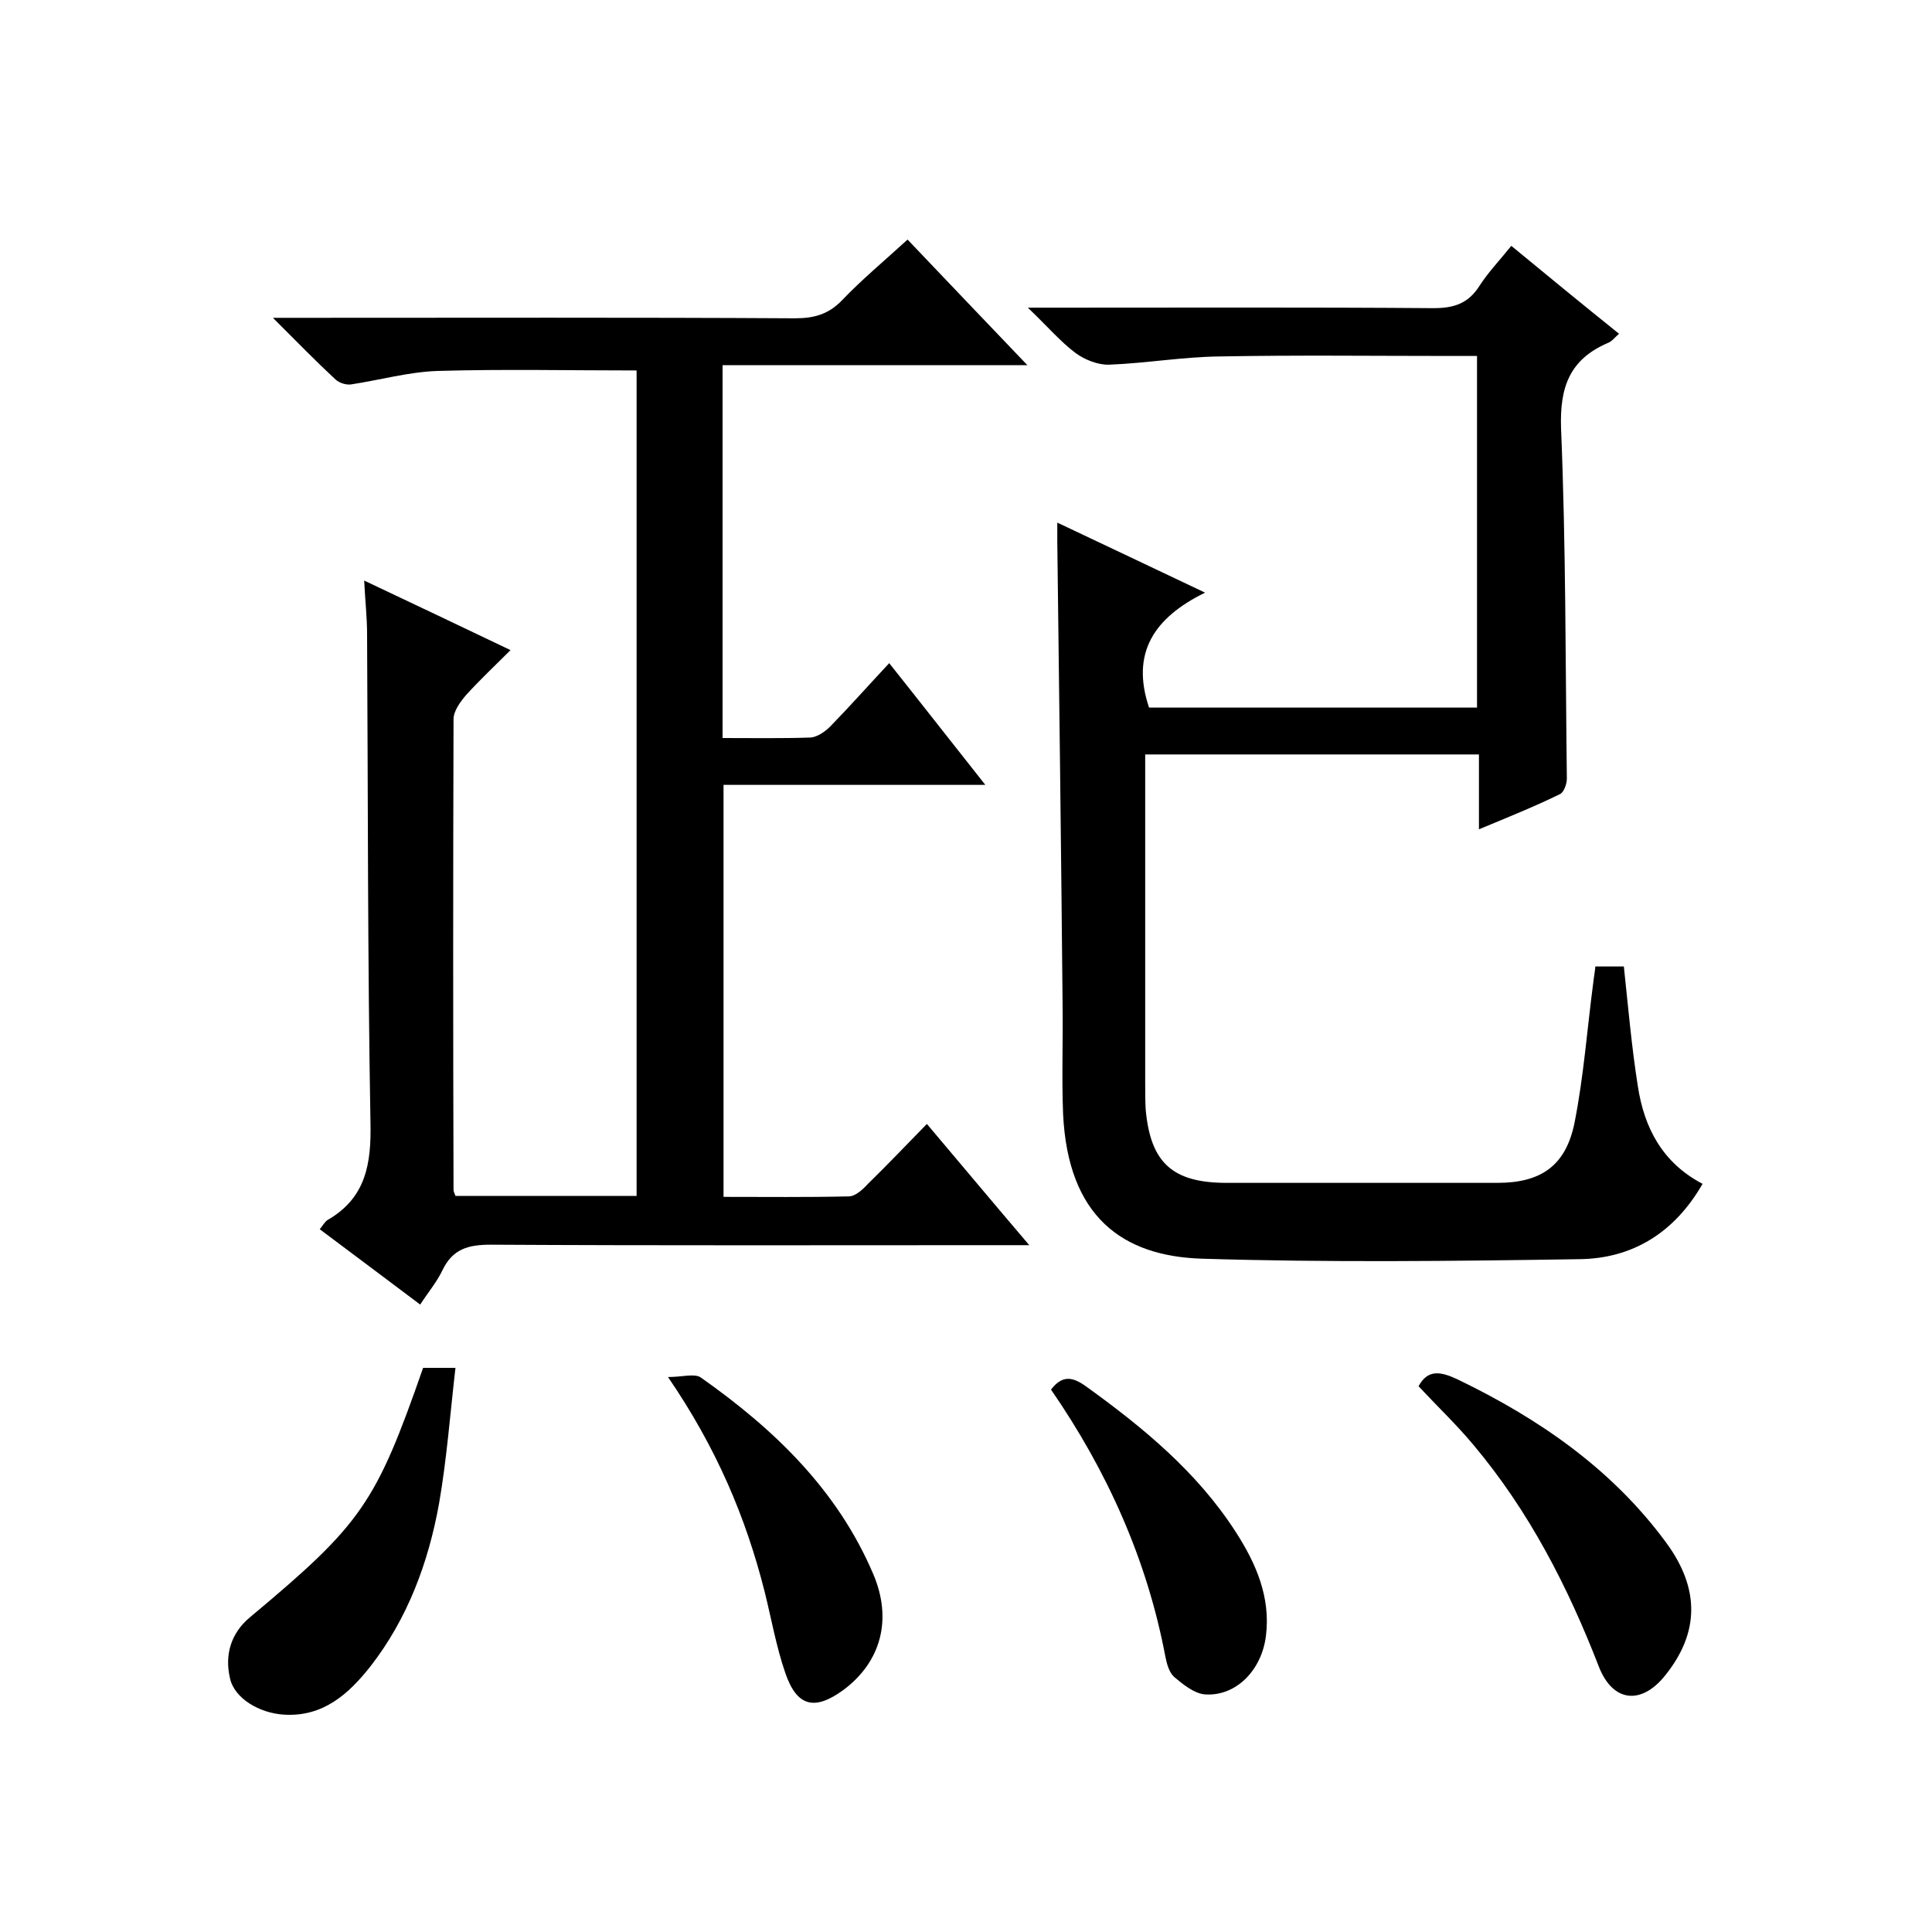 <svg enable-background="new 0 0 400 400" viewBox="0 0 400 400" xmlns="http://www.w3.org/2000/svg"><path d="m87 270.1c-7.3-5.5-14-10.5-20.8-15.6.6-.7 1-1.5 1.6-1.9 8-4.6 9.1-11.7 8.9-20.3-.6-33.7-.5-67.3-.7-101 0-3.5-.4-6.9-.6-11.1 10.2 4.8 19.8 9.4 30.3 14.4-3.3 3.3-6.4 6.2-9.2 9.3-1.2 1.4-2.6 3.3-2.6 5-.1 32.5-.1 65 0 97.5 0 .3.2.6.4 1.2h37.5c0-57.1 0-114.1 0-170.9-13.8 0-27.5-.3-41.2.1-6 .2-12 1.9-18 2.8-1 .1-2.3-.3-3.1-1-4.1-3.8-8-7.8-13-12.8h6.6c33.8 0 67.7-.1 101.5.1 3.9 0 6.9-.8 9.7-3.7 4.1-4.3 8.8-8.2 13.6-12.6 8 8.4 16 16.8 24.8 26-21.7 0-42.3 0-63.1 0v77.2c6.2 0 12.2.1 18.2-.1 1.4-.1 3-1.2 4.1-2.3 4-4.1 7.9-8.5 12.2-13.1 6.7 8.4 13 16.5 19.9 25.2-18.5 0-36.2 0-54.2 0v85.3c8.7 0 17.3.1 25.9-.1 1.4 0 2.9-1.4 4-2.6 4-3.9 7.9-8 12.2-12.4 7.1 8.4 13.7 16.3 21.2 25.1-2.7 0-4.3 0-6 0-35.2 0-70.3.1-105.5-.1-4.7 0-7.9.9-10 5.3-1.2 2.5-3 4.6-4.6 7.1z"/><path d="m306.2 171.7c0-5.6 0-10.3 0-15.5-23.1 0-45.8 0-69.1 0v6 62c0 1.8 0 3.7.1 5.5 1 11.1 5.6 15.2 16.8 15.2h56c9 0 14.2-3.5 16-12.5 1.9-9.6 2.6-19.4 3.9-29.2.1-1 .3-1.9.4-3.1h5.9c.9 8.4 1.6 16.6 2.9 24.8 1.3 8.5 5 15.8 13.4 20.2-5.8 10.1-14.5 15.5-25.6 15.6-26 .4-52 .7-78-.1-16.5-.5-27.8-8.7-28.8-30-.3-7.5 0-15-.1-22.5-.3-32-.7-64-1.1-96 0-1 0-2 0-3.9 10.1 4.8 19.7 9.3 30.6 14.5-10.6 5.2-15.4 12.5-11.6 23.8h67.9c0-24.1 0-48.1 0-72.8-1.8 0-3.6 0-5.4 0-16 0-32-.2-48 .1-7.6.1-15.1 1.4-22.7 1.7-2.3.1-5.1-1-7-2.4-3.2-2.4-5.8-5.5-9.9-9.4h6.5c25.8 0 51.7-.1 77.5.1 4.3 0 7.2-1 9.5-4.6 1.8-2.8 4.1-5.2 6.6-8.3 7.4 6.1 14.7 12.1 22.3 18.2-.9.8-1.5 1.6-2.3 1.9-7.9 3.4-10 9.1-9.7 17.7 1 24.1.9 48.3 1.2 72.5 0 1.1-.6 2.8-1.4 3.2-5.3 2.6-10.8 4.8-16.8 7.3z"/><path d="m87.6 283.2h6.7c-1.1 9.5-1.8 18.9-3.4 28.1-2.2 12.2-6.5 23.8-14.2 33.7-4.5 5.7-9.8 10.5-17.9 10-5-.3-10.3-3.3-11.2-7.6-1.1-4.8.2-9.3 4.2-12.6 23.1-19.3 26-23.5 35.8-51.6z"/><path d="m293.7 287c1.9-3.5 4.5-3.1 8.1-1.4 16.8 8.1 31.9 18.5 43.1 33.7 7.1 9.6 6.9 18.7 0 27.4-5 6.4-11 5.8-13.9-1.7-6.4-16.5-14.4-32.1-25.9-45.8-3.4-4.1-7.4-7.9-11.4-12.2z"/><path d="m138.3 285.1c3 0 5.5-.8 6.8.1 15.2 10.7 28.3 23.3 35.7 40.7 4 9.4 1.6 18.2-6.2 24-5.9 4.3-9.6 3.5-12-3.5-1.9-5.5-2.9-11.3-4.3-16.9-3.9-15.4-10-29.8-20-44.4z"/><path d="m217.6 287.7c2.3-3 4.4-2.7 7.2-.7 11.8 8.5 23 17.7 31 30.1 4.2 6.5 7.3 13.5 6.3 21.6-.9 7.2-6.3 12.6-12.7 12.1-2.2-.2-4.5-2.1-6.3-3.6-1-.9-1.5-2.6-1.8-4.1-3.8-20.2-12.1-38.6-23.7-55.4z"/></svg>